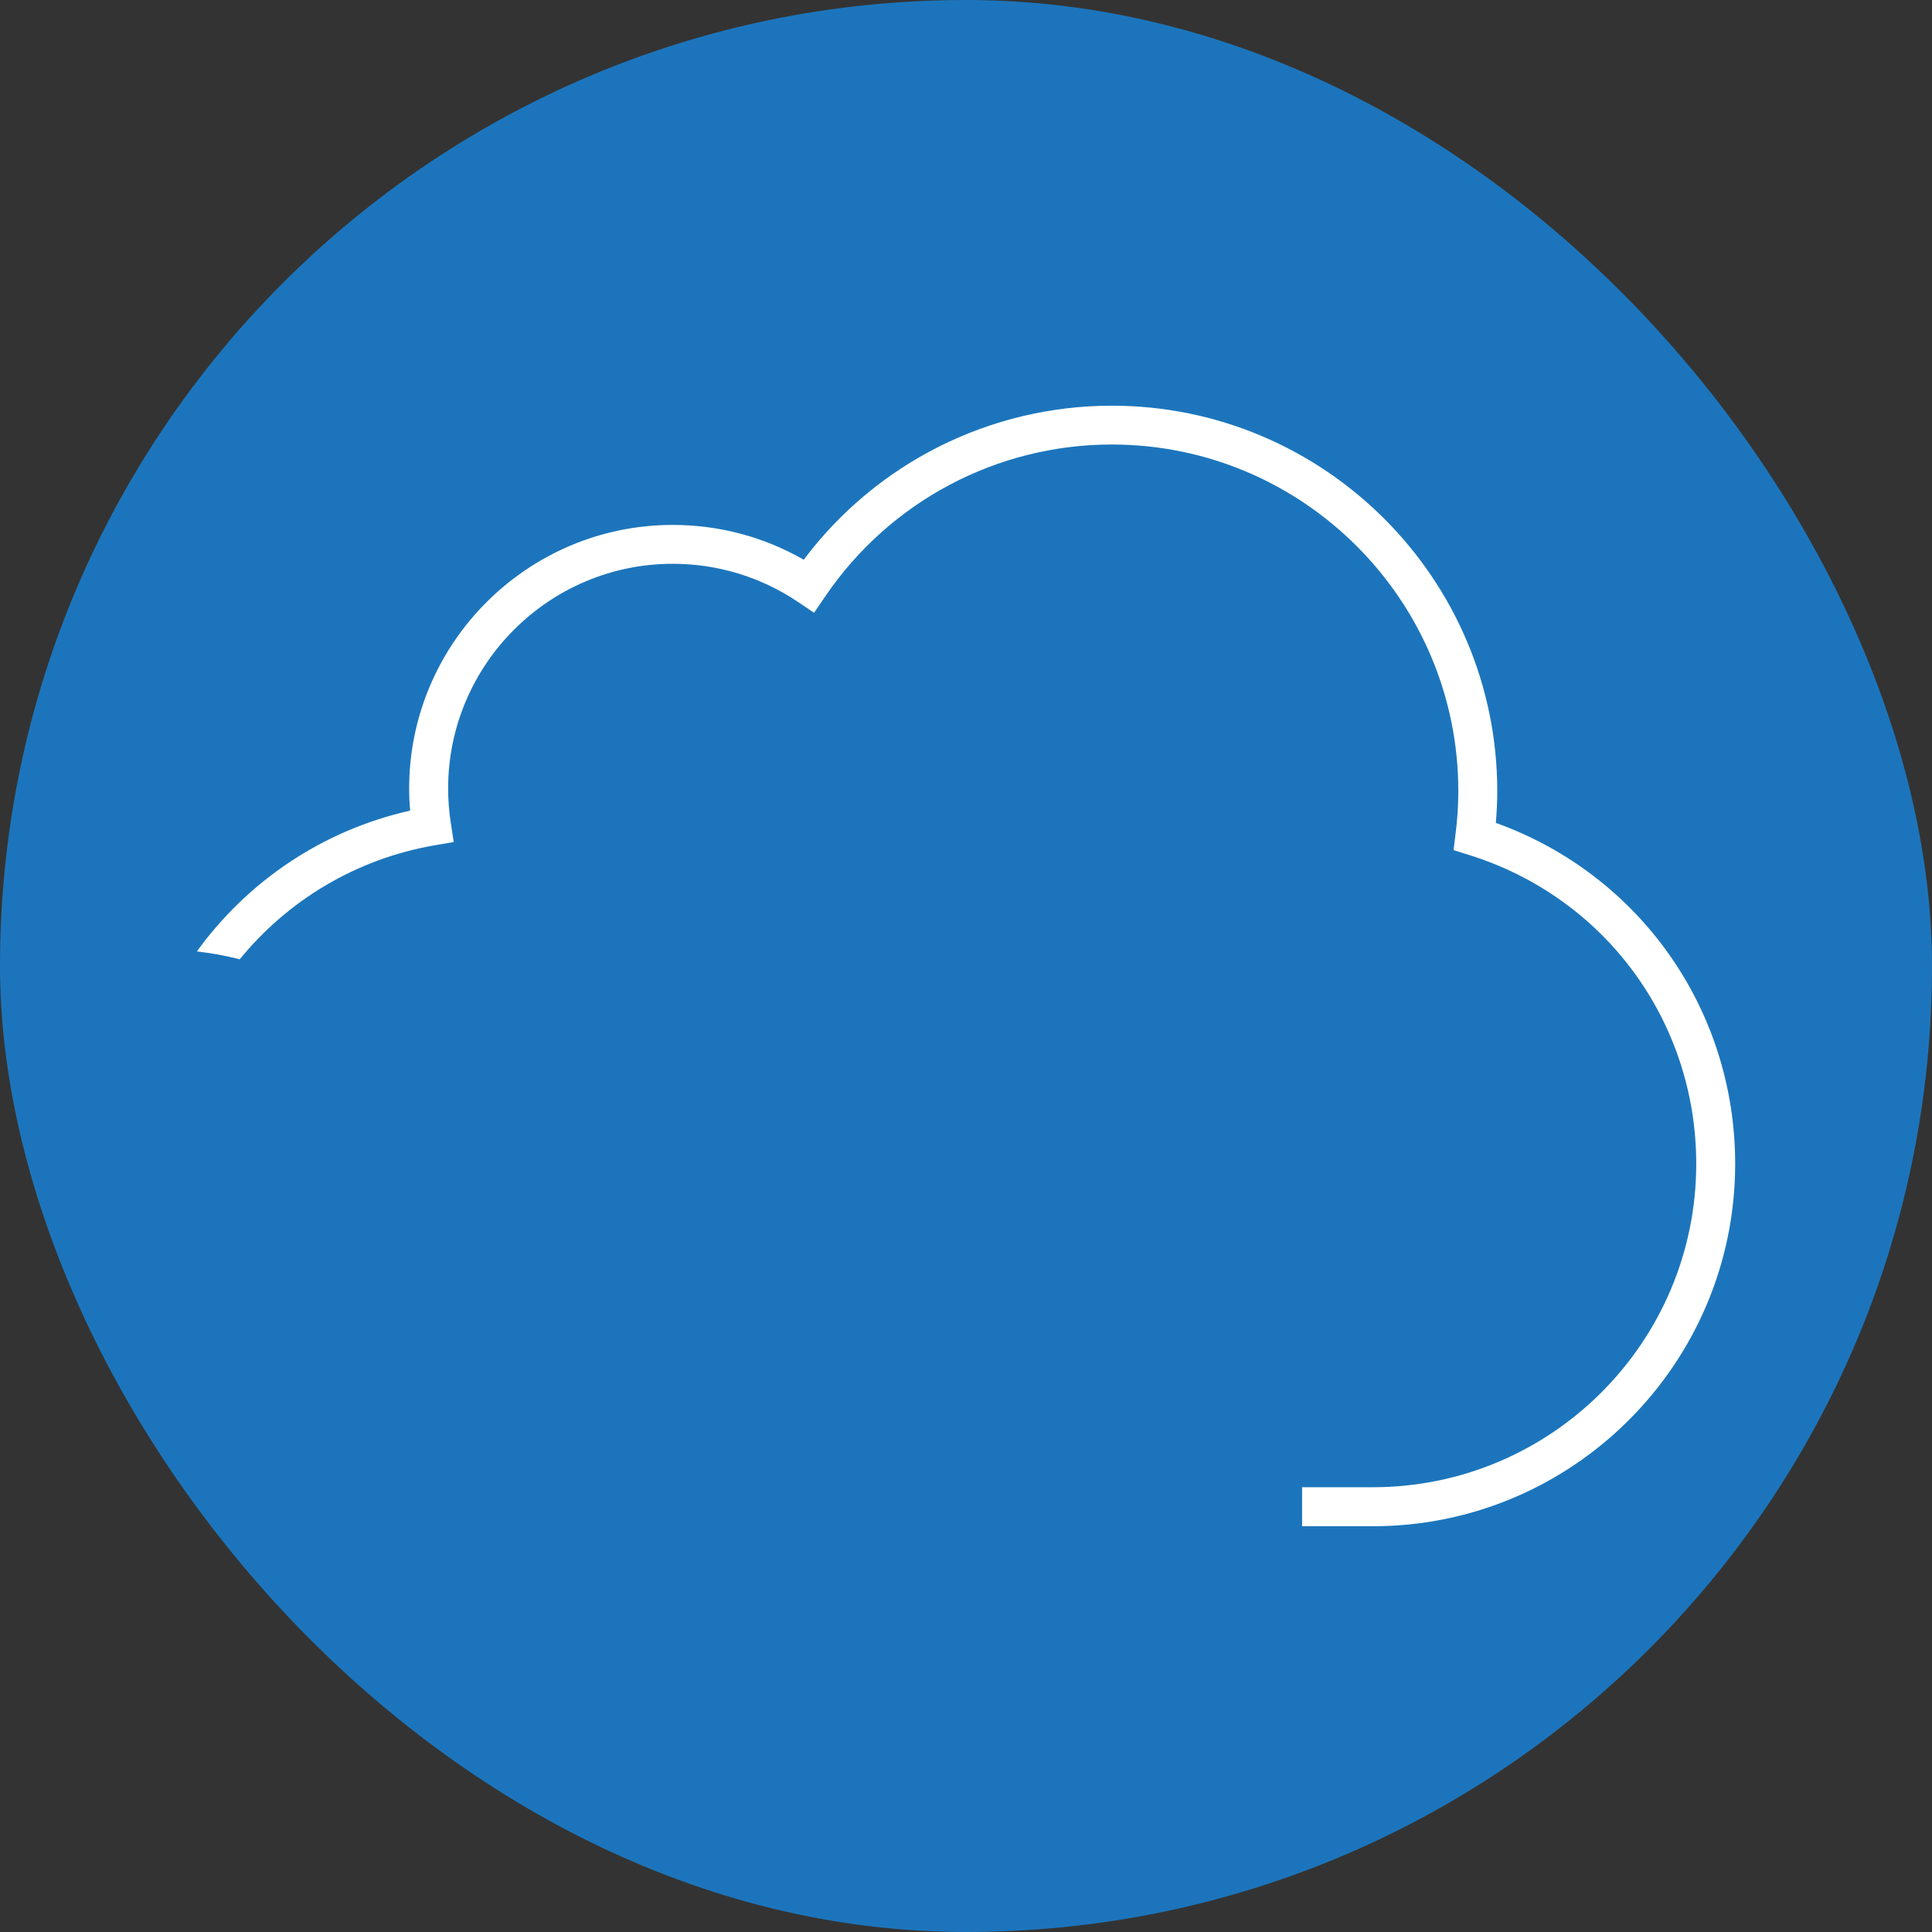 <?xml version="1.0" encoding="UTF-8"?>
<svg id="uuid-f69b1611-5591-4155-87e6-a4a3d2a70172" data-name="Layer 1" xmlns="http://www.w3.org/2000/svg" viewBox="0 0 512 512">
  <rect x="0" y="0" width="512" height="512" fill="#333333" stroke="none"/>
  <defs>
    <style>
      .uuid-800022e3-72fd-48ca-b83f-749dc7dbb828 {
        fill: #fff;
      }

      .uuid-800022e3-72fd-48ca-b83f-749dc7dbb828, .uuid-9aeb0748-0297-4e45-a864-da5b91ccf253 {
        stroke-width: 0px;
      }

      .uuid-9aeb0748-0297-4e45-a864-da5b91ccf253 {
        fill: #1c75bc;
      }
    </style>
  </defs>
  <rect class="uuid-9aeb0748-0297-4e45-a864-da5b91ccf253" x="0" y="0" width="512" height="512" rx="256" ry="256"/>
  <path class="uuid-800022e3-72fd-48ca-b83f-749dc7dbb828" d="M396.42,218.11c.23-2.87.37-5.67.37-8.46,0-56.33-45.84-102.14-102.14-102.14-32.23,0-62.4,15.17-81.65,40.82-10.53-6.04-22.42-9.22-34.72-9.22-38.49,0-69.85,31.35-69.85,69.85,0,1.96.09,3.91.26,5.86-23.41,5.27-43.18,18.88-56.52,37.32,3.87.45,7.68,1.11,11.35,2.1,12.64-15.51,30.69-26.6,51.73-30.24l4.99-.85-.77-5.02c-.47-3.02-.71-6.1-.71-9.18,0-32.81,26.72-59.54,59.52-59.54,11.9,0,23.39,3.5,33.21,10.12l4.25,2.86,2.89-4.24c17.13-25.27,45.55-40.35,76.01-40.35,50.66,0,91.83,41.22,91.83,91.84,0,3.7-.23,7.43-.74,11.39l-.52,4.27,4.12,1.28c36,11.23,60.19,44.11,60.19,81.85,0,47.26-38.44,85.7-85.7,85.7h-18.75v10.34h18.75c52.94,0,96.02-43.07,96.02-96.04,0-40.86-25.31-76.66-63.41-90.35Z"/>
</svg>